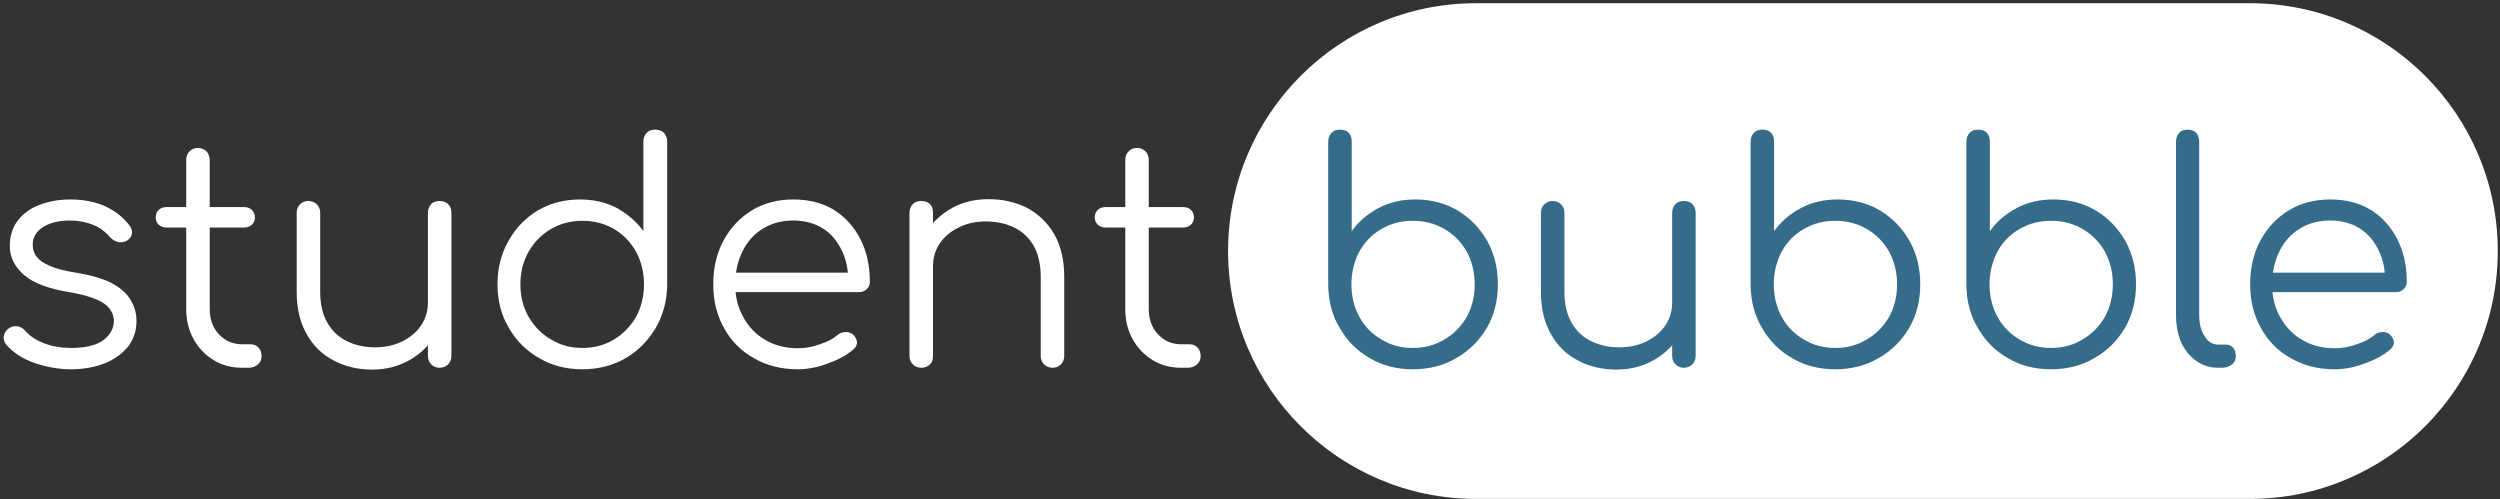 <?xml version="1.0" encoding="UTF-8" standalone="no"?>
<!DOCTYPE svg PUBLIC "-//W3C//DTD SVG 1.1//EN" "http://www.w3.org/Graphics/SVG/1.1/DTD/svg11.dtd">
<svg width="100%" height="100%" viewBox="0 0 656 131" version="1.1" xmlns="http://www.w3.org/2000/svg" xmlns:xlink="http://www.w3.org/1999/xlink" xml:space="preserve" xmlns:serif="http://www.serif.com/" style="fill-rule:evenodd;clip-rule:evenodd;stroke-linejoin:round;stroke-miterlimit:2;">
    <rect x="0" y="0" width="656" height="131" fill="#333333" stroke="none"/>
    <g transform="matrix(1,0,0,1,-72,-642)">
        <g transform="matrix(1.001,0,0,1,-0.303,261.353)">
            <g transform="matrix(1,0,0,1,-167.698,166.909)">
                <g transform="matrix(0.369,0,0,0.739,526.059,-488.944)">
                    <path d="M999,1040C999,991.431 920.107,952 822.934,952L273.066,952C175.893,952 97,991.431 97,1040C97,1088.57 175.893,1128 273.066,1128L822.934,1128C920.107,1128 999,1088.57 999,1040Z" style="fill:white;"/>
                </g>
                <g transform="matrix(1,0,0,1,-110.721,-45.798)">
                    <g transform="matrix(80,0,0,80,346.745,356.036)">
                        <path d="M0.281,0.005C0.242,0.005 0.203,-0.002 0.164,-0.015C0.125,-0.028 0.094,-0.048 0.07,-0.075C0.063,-0.083 0.06,-0.092 0.061,-0.102C0.062,-0.112 0.067,-0.121 0.076,-0.128C0.085,-0.135 0.095,-0.137 0.105,-0.136C0.115,-0.135 0.123,-0.13 0.13,-0.123C0.146,-0.104 0.167,-0.09 0.194,-0.08C0.22,-0.07 0.249,-0.065 0.281,-0.065C0.33,-0.065 0.366,-0.074 0.388,-0.091C0.41,-0.108 0.421,-0.128 0.422,-0.152C0.422,-0.176 0.411,-0.196 0.388,-0.212C0.365,-0.227 0.328,-0.239 0.276,-0.248C0.209,-0.259 0.159,-0.277 0.128,-0.304C0.097,-0.331 0.081,-0.362 0.081,-0.399C0.081,-0.433 0.09,-0.461 0.108,-0.484C0.126,-0.507 0.15,-0.524 0.18,-0.535C0.21,-0.546 0.243,-0.552 0.279,-0.552C0.324,-0.552 0.362,-0.544 0.395,-0.529C0.427,-0.514 0.453,-0.493 0.473,-0.467C0.48,-0.458 0.482,-0.449 0.481,-0.44C0.48,-0.431 0.474,-0.423 0.465,-0.417C0.457,-0.412 0.448,-0.411 0.438,-0.412C0.427,-0.414 0.418,-0.419 0.411,-0.427C0.394,-0.446 0.375,-0.461 0.353,-0.469C0.331,-0.478 0.306,-0.483 0.277,-0.483C0.24,-0.483 0.211,-0.475 0.189,-0.461C0.167,-0.446 0.156,-0.427 0.156,-0.404C0.156,-0.389 0.16,-0.375 0.169,-0.364C0.177,-0.353 0.191,-0.343 0.212,-0.334C0.232,-0.325 0.26,-0.318 0.297,-0.312C0.347,-0.304 0.387,-0.292 0.416,-0.277C0.445,-0.261 0.465,-0.243 0.477,-0.222C0.49,-0.201 0.496,-0.178 0.496,-0.153C0.496,-0.122 0.487,-0.094 0.469,-0.07C0.45,-0.047 0.425,-0.028 0.393,-0.015C0.36,-0.002 0.323,0.005 0.281,0.005Z" style="fill:white;fill-rule:nonzero;"/>
                    </g>
                    <g transform="matrix(80,0,0,80,389.865,356.036)">
                        <path d="M0.304,-0C0.269,-0 0.237,-0.008 0.21,-0.025C0.182,-0.042 0.16,-0.065 0.144,-0.094C0.128,-0.123 0.12,-0.156 0.12,-0.193L0.12,-0.682C0.12,-0.693 0.124,-0.703 0.131,-0.71C0.138,-0.717 0.147,-0.721 0.158,-0.721C0.169,-0.721 0.179,-0.717 0.186,-0.71C0.193,-0.703 0.197,-0.693 0.197,-0.682L0.197,-0.193C0.197,-0.159 0.207,-0.131 0.227,-0.11C0.247,-0.088 0.273,-0.077 0.304,-0.077L0.331,-0.077C0.342,-0.077 0.35,-0.073 0.357,-0.066C0.364,-0.059 0.367,-0.049 0.367,-0.038C0.367,-0.027 0.363,-0.018 0.355,-0.011C0.347,-0.004 0.337,-0 0.325,-0L0.304,-0ZM0.055,-0.46C0.045,-0.46 0.037,-0.463 0.03,-0.469C0.023,-0.476 0.02,-0.484 0.02,-0.493C0.02,-0.503 0.023,-0.511 0.03,-0.518C0.037,-0.524 0.045,-0.527 0.055,-0.527L0.31,-0.527C0.32,-0.527 0.328,-0.524 0.335,-0.518C0.342,-0.511 0.345,-0.503 0.345,-0.493C0.345,-0.484 0.342,-0.476 0.335,-0.469C0.328,-0.463 0.32,-0.46 0.31,-0.46L0.055,-0.46Z" style="fill:white;fill-rule:nonzero;"/>
                    </g>
                    <g transform="matrix(80,0,0,80,422.025,356.036)">
                        <path d="M0.328,0.006C0.281,0.006 0.238,-0.004 0.201,-0.024C0.164,-0.043 0.134,-0.072 0.113,-0.11C0.091,-0.148 0.08,-0.194 0.08,-0.249L0.08,-0.509C0.08,-0.52 0.084,-0.529 0.091,-0.536C0.098,-0.543 0.107,-0.547 0.118,-0.547C0.129,-0.547 0.139,-0.543 0.146,-0.536C0.153,-0.529 0.157,-0.52 0.157,-0.509L0.157,-0.249C0.157,-0.208 0.165,-0.174 0.181,-0.147C0.196,-0.12 0.218,-0.1 0.245,-0.087C0.272,-0.074 0.302,-0.067 0.336,-0.067C0.369,-0.067 0.398,-0.073 0.425,-0.086C0.451,-0.099 0.472,-0.116 0.487,-0.138C0.502,-0.16 0.51,-0.185 0.51,-0.213L0.565,-0.213C0.563,-0.171 0.552,-0.134 0.531,-0.101C0.509,-0.068 0.481,-0.042 0.446,-0.023C0.411,-0.004 0.371,0.006 0.328,0.006ZM0.548,-0C0.537,-0 0.528,-0.004 0.521,-0.011C0.514,-0.018 0.51,-0.027 0.51,-0.039L0.51,-0.509C0.51,-0.52 0.514,-0.53 0.521,-0.537C0.528,-0.544 0.537,-0.547 0.548,-0.547C0.559,-0.547 0.569,-0.544 0.576,-0.537C0.583,-0.53 0.587,-0.52 0.587,-0.509L0.587,-0.039C0.587,-0.027 0.583,-0.018 0.576,-0.011C0.569,-0.004 0.559,-0 0.548,-0Z" style="fill:white;fill-rule:nonzero;"/>
                    </g>
                    <g transform="matrix(80,0,0,80,476.185,356.036)">
                        <path d="M0.339,0.005C0.286,0.005 0.239,-0.007 0.197,-0.032C0.155,-0.056 0.122,-0.089 0.098,-0.131C0.073,-0.173 0.061,-0.221 0.061,-0.274C0.061,-0.327 0.073,-0.374 0.097,-0.416C0.12,-0.458 0.152,-0.491 0.193,-0.516C0.234,-0.54 0.28,-0.552 0.331,-0.552C0.376,-0.552 0.416,-0.543 0.452,-0.524C0.488,-0.504 0.517,-0.479 0.539,-0.448L0.539,-0.742C0.539,-0.754 0.543,-0.763 0.55,-0.771C0.557,-0.778 0.567,-0.781 0.578,-0.781C0.589,-0.781 0.599,-0.778 0.606,-0.771C0.613,-0.763 0.617,-0.754 0.617,-0.742L0.617,-0.27C0.616,-0.218 0.603,-0.171 0.579,-0.13C0.554,-0.088 0.521,-0.055 0.48,-0.031C0.438,-0.007 0.391,0.005 0.339,0.005ZM0.339,-0.065C0.378,-0.065 0.412,-0.074 0.443,-0.093C0.473,-0.111 0.497,-0.136 0.515,-0.167C0.532,-0.198 0.541,-0.234 0.541,-0.274C0.541,-0.313 0.532,-0.349 0.515,-0.381C0.497,-0.412 0.473,-0.437 0.443,-0.455C0.412,-0.473 0.378,-0.482 0.339,-0.482C0.301,-0.482 0.267,-0.473 0.236,-0.455C0.205,-0.437 0.181,-0.412 0.163,-0.381C0.145,-0.349 0.136,-0.313 0.136,-0.274C0.136,-0.234 0.145,-0.198 0.163,-0.167C0.181,-0.136 0.205,-0.111 0.236,-0.093C0.267,-0.074 0.301,-0.065 0.339,-0.065Z" style="fill:white;fill-rule:nonzero;"/>
                    </g>
                    <g transform="matrix(80,0,0,80,532.745,356.036)">
                        <path d="M0.338,0.005C0.284,0.005 0.236,-0.007 0.195,-0.031C0.153,-0.054 0.12,-0.087 0.097,-0.129C0.073,-0.171 0.061,-0.219 0.061,-0.273C0.061,-0.328 0.072,-0.376 0.095,-0.418C0.117,-0.459 0.148,-0.492 0.187,-0.516C0.226,-0.54 0.272,-0.552 0.323,-0.552C0.374,-0.552 0.418,-0.541 0.456,-0.518C0.493,-0.495 0.522,-0.463 0.543,-0.422C0.564,-0.381 0.574,-0.335 0.574,-0.283C0.574,-0.272 0.571,-0.264 0.564,-0.258C0.557,-0.251 0.549,-0.248 0.538,-0.248L0.113,-0.248L0.113,-0.312L0.546,-0.312L0.503,-0.281C0.504,-0.32 0.497,-0.354 0.482,-0.385C0.467,-0.416 0.447,-0.44 0.42,-0.457C0.393,-0.474 0.36,-0.483 0.323,-0.483C0.285,-0.483 0.252,-0.474 0.223,-0.456C0.194,-0.438 0.172,-0.413 0.157,-0.382C0.141,-0.35 0.133,-0.314 0.133,-0.273C0.133,-0.232 0.142,-0.196 0.16,-0.165C0.177,-0.134 0.201,-0.109 0.232,-0.091C0.263,-0.073 0.298,-0.064 0.338,-0.064C0.362,-0.064 0.386,-0.068 0.41,-0.077C0.435,-0.085 0.454,-0.095 0.469,-0.108C0.476,-0.114 0.485,-0.117 0.494,-0.117C0.503,-0.118 0.511,-0.115 0.518,-0.11C0.527,-0.102 0.531,-0.093 0.532,-0.084C0.532,-0.075 0.528,-0.067 0.52,-0.06C0.498,-0.041 0.47,-0.026 0.436,-0.014C0.402,-0.001 0.369,0.005 0.338,0.005Z" style="fill:white;fill-rule:nonzero;"/>
                    </g>
                    <g transform="matrix(80,0,0,80,581.865,356.036)">
                        <path d="M0.559,-0C0.548,-0 0.538,-0.004 0.531,-0.011C0.524,-0.018 0.52,-0.027 0.52,-0.038L0.52,-0.298C0.52,-0.339 0.512,-0.373 0.497,-0.4C0.481,-0.427 0.46,-0.447 0.433,-0.46C0.406,-0.473 0.375,-0.48 0.341,-0.48C0.308,-0.48 0.279,-0.474 0.253,-0.461C0.226,-0.448 0.205,-0.431 0.19,-0.409C0.175,-0.387 0.167,-0.362 0.167,-0.334L0.112,-0.334C0.113,-0.376 0.125,-0.413 0.146,-0.447C0.167,-0.48 0.196,-0.505 0.231,-0.525C0.266,-0.544 0.306,-0.553 0.349,-0.553C0.396,-0.553 0.439,-0.543 0.476,-0.524C0.513,-0.504 0.543,-0.475 0.565,-0.437C0.586,-0.399 0.597,-0.353 0.597,-0.298L0.597,-0.038C0.597,-0.027 0.593,-0.018 0.586,-0.011C0.579,-0.004 0.57,-0 0.559,-0ZM0.129,-0C0.117,-0 0.108,-0.004 0.101,-0.011C0.094,-0.018 0.09,-0.027 0.09,-0.038L0.09,-0.508C0.09,-0.52 0.094,-0.53 0.101,-0.537C0.108,-0.544 0.117,-0.547 0.129,-0.547C0.14,-0.547 0.15,-0.544 0.157,-0.537C0.164,-0.53 0.167,-0.52 0.167,-0.508L0.167,-0.038C0.167,-0.027 0.164,-0.018 0.157,-0.011C0.15,-0.004 0.14,-0 0.129,-0Z" style="fill:white;fill-rule:nonzero;"/>
                    </g>
                    <g transform="matrix(80,0,0,80,636.025,356.036)">
                        <path d="M0.304,-0C0.269,-0 0.237,-0.008 0.21,-0.025C0.182,-0.042 0.16,-0.065 0.144,-0.094C0.128,-0.123 0.12,-0.156 0.12,-0.193L0.12,-0.682C0.12,-0.693 0.124,-0.703 0.131,-0.71C0.138,-0.717 0.147,-0.721 0.158,-0.721C0.169,-0.721 0.179,-0.717 0.186,-0.71C0.193,-0.703 0.197,-0.693 0.197,-0.682L0.197,-0.193C0.197,-0.159 0.207,-0.131 0.227,-0.11C0.247,-0.088 0.273,-0.077 0.304,-0.077L0.331,-0.077C0.342,-0.077 0.35,-0.073 0.357,-0.066C0.364,-0.059 0.367,-0.049 0.367,-0.038C0.367,-0.027 0.363,-0.018 0.355,-0.011C0.347,-0.004 0.337,-0 0.325,-0L0.304,-0ZM0.055,-0.46C0.045,-0.46 0.037,-0.463 0.03,-0.469C0.023,-0.476 0.02,-0.484 0.02,-0.493C0.02,-0.503 0.023,-0.511 0.03,-0.518C0.037,-0.524 0.045,-0.527 0.055,-0.527L0.31,-0.527C0.32,-0.527 0.328,-0.524 0.335,-0.518C0.342,-0.511 0.345,-0.503 0.345,-0.493C0.345,-0.484 0.342,-0.476 0.335,-0.469C0.328,-0.463 0.32,-0.46 0.31,-0.46L0.055,-0.46Z" style="fill:white;fill-rule:nonzero;"/>
                    </g>
                    <g transform="matrix(80,0,0,80,691.625,356.036)">
                        <path d="M0.367,0.005C0.315,0.005 0.268,-0.007 0.227,-0.031C0.185,-0.055 0.152,-0.088 0.128,-0.13C0.103,-0.171 0.091,-0.218 0.09,-0.27L0.09,-0.742C0.09,-0.754 0.094,-0.763 0.101,-0.771C0.108,-0.778 0.117,-0.781 0.129,-0.781C0.14,-0.781 0.15,-0.778 0.157,-0.771C0.164,-0.763 0.167,-0.754 0.167,-0.742L0.167,-0.448C0.189,-0.479 0.218,-0.504 0.255,-0.524C0.291,-0.543 0.331,-0.552 0.376,-0.552C0.427,-0.552 0.473,-0.54 0.514,-0.516C0.555,-0.491 0.587,-0.458 0.611,-0.416C0.634,-0.374 0.646,-0.327 0.646,-0.274C0.646,-0.221 0.634,-0.173 0.61,-0.131C0.585,-0.089 0.552,-0.056 0.51,-0.032C0.468,-0.007 0.42,0.005 0.367,0.005ZM0.367,-0.065C0.406,-0.065 0.44,-0.074 0.471,-0.093C0.502,-0.111 0.526,-0.136 0.544,-0.167C0.561,-0.198 0.57,-0.234 0.57,-0.274C0.57,-0.313 0.561,-0.349 0.544,-0.381C0.526,-0.412 0.502,-0.437 0.471,-0.455C0.44,-0.473 0.406,-0.482 0.367,-0.482C0.329,-0.482 0.295,-0.473 0.264,-0.455C0.233,-0.437 0.209,-0.412 0.192,-0.381C0.175,-0.349 0.166,-0.313 0.166,-0.274C0.166,-0.234 0.175,-0.198 0.192,-0.167C0.209,-0.136 0.233,-0.111 0.264,-0.093C0.295,-0.074 0.329,-0.065 0.367,-0.065Z" style="fill:rgb(52,108,138);fill-rule:nonzero;"/>
                    </g>
                    <g transform="matrix(80,0,0,80,748.185,356.036)">
                        <path d="M0.328,0.006C0.281,0.006 0.238,-0.004 0.201,-0.024C0.164,-0.043 0.134,-0.072 0.113,-0.11C0.091,-0.148 0.08,-0.194 0.08,-0.249L0.08,-0.509C0.08,-0.52 0.084,-0.529 0.091,-0.536C0.098,-0.543 0.107,-0.547 0.118,-0.547C0.129,-0.547 0.139,-0.543 0.146,-0.536C0.153,-0.529 0.157,-0.52 0.157,-0.509L0.157,-0.249C0.157,-0.208 0.165,-0.174 0.181,-0.147C0.196,-0.12 0.218,-0.1 0.245,-0.087C0.272,-0.074 0.302,-0.067 0.336,-0.067C0.369,-0.067 0.398,-0.073 0.425,-0.086C0.451,-0.099 0.472,-0.116 0.487,-0.138C0.502,-0.16 0.51,-0.185 0.51,-0.213L0.565,-0.213C0.563,-0.171 0.552,-0.134 0.531,-0.101C0.509,-0.068 0.481,-0.042 0.446,-0.023C0.411,-0.004 0.371,0.006 0.328,0.006ZM0.548,-0C0.537,-0 0.528,-0.004 0.521,-0.011C0.514,-0.018 0.51,-0.027 0.51,-0.039L0.51,-0.509C0.51,-0.52 0.514,-0.53 0.521,-0.537C0.528,-0.544 0.537,-0.547 0.548,-0.547C0.559,-0.547 0.569,-0.544 0.576,-0.537C0.583,-0.53 0.587,-0.52 0.587,-0.509L0.587,-0.039C0.587,-0.027 0.583,-0.018 0.576,-0.011C0.569,-0.004 0.559,-0 0.548,-0Z" style="fill:rgb(52,108,138);fill-rule:nonzero;"/>
                    </g>
                    <g transform="matrix(80,0,0,80,802.345,356.036)">
                        <path d="M0.367,0.005C0.315,0.005 0.268,-0.007 0.227,-0.031C0.185,-0.055 0.152,-0.088 0.128,-0.13C0.103,-0.171 0.091,-0.218 0.09,-0.27L0.09,-0.742C0.09,-0.754 0.094,-0.763 0.101,-0.771C0.108,-0.778 0.117,-0.781 0.129,-0.781C0.14,-0.781 0.15,-0.778 0.157,-0.771C0.164,-0.763 0.167,-0.754 0.167,-0.742L0.167,-0.448C0.189,-0.479 0.218,-0.504 0.255,-0.524C0.291,-0.543 0.331,-0.552 0.376,-0.552C0.427,-0.552 0.473,-0.54 0.514,-0.516C0.555,-0.491 0.587,-0.458 0.611,-0.416C0.634,-0.374 0.646,-0.327 0.646,-0.274C0.646,-0.221 0.634,-0.173 0.61,-0.131C0.585,-0.089 0.552,-0.056 0.51,-0.032C0.468,-0.007 0.42,0.005 0.367,0.005ZM0.367,-0.065C0.406,-0.065 0.44,-0.074 0.471,-0.093C0.502,-0.111 0.526,-0.136 0.544,-0.167C0.561,-0.198 0.57,-0.234 0.57,-0.274C0.57,-0.313 0.561,-0.349 0.544,-0.381C0.526,-0.412 0.502,-0.437 0.471,-0.455C0.44,-0.473 0.406,-0.482 0.367,-0.482C0.329,-0.482 0.295,-0.473 0.264,-0.455C0.233,-0.437 0.209,-0.412 0.192,-0.381C0.175,-0.349 0.166,-0.313 0.166,-0.274C0.166,-0.234 0.175,-0.198 0.192,-0.167C0.209,-0.136 0.233,-0.111 0.264,-0.093C0.295,-0.074 0.329,-0.065 0.367,-0.065Z" style="fill:rgb(52,108,138);fill-rule:nonzero;"/>
                    </g>
                    <g transform="matrix(80,0,0,80,858.905,356.036)">
                        <path d="M0.367,0.005C0.315,0.005 0.268,-0.007 0.227,-0.031C0.185,-0.055 0.152,-0.088 0.128,-0.13C0.103,-0.171 0.091,-0.218 0.09,-0.27L0.09,-0.742C0.09,-0.754 0.094,-0.763 0.101,-0.771C0.108,-0.778 0.117,-0.781 0.129,-0.781C0.14,-0.781 0.15,-0.778 0.157,-0.771C0.164,-0.763 0.167,-0.754 0.167,-0.742L0.167,-0.448C0.189,-0.479 0.218,-0.504 0.255,-0.524C0.291,-0.543 0.331,-0.552 0.376,-0.552C0.427,-0.552 0.473,-0.54 0.514,-0.516C0.555,-0.491 0.587,-0.458 0.611,-0.416C0.634,-0.374 0.646,-0.327 0.646,-0.274C0.646,-0.221 0.634,-0.173 0.61,-0.131C0.585,-0.089 0.552,-0.056 0.51,-0.032C0.468,-0.007 0.42,0.005 0.367,0.005ZM0.367,-0.065C0.406,-0.065 0.44,-0.074 0.471,-0.093C0.502,-0.111 0.526,-0.136 0.544,-0.167C0.561,-0.198 0.57,-0.234 0.57,-0.274C0.57,-0.313 0.561,-0.349 0.544,-0.381C0.526,-0.412 0.502,-0.437 0.471,-0.455C0.44,-0.473 0.406,-0.482 0.367,-0.482C0.329,-0.482 0.295,-0.473 0.264,-0.455C0.233,-0.437 0.209,-0.412 0.192,-0.381C0.175,-0.349 0.166,-0.313 0.166,-0.274C0.166,-0.234 0.175,-0.198 0.192,-0.167C0.209,-0.136 0.233,-0.111 0.264,-0.093C0.295,-0.074 0.329,-0.065 0.367,-0.065Z" style="fill:rgb(52,108,138);fill-rule:nonzero;"/>
                    </g>
                    <g transform="matrix(80,0,0,80,915.465,356.036)">
                        <path d="M0.208,-0C0.181,-0 0.158,-0.007 0.137,-0.022C0.116,-0.037 0.099,-0.057 0.087,-0.083C0.076,-0.109 0.07,-0.139 0.07,-0.173L0.07,-0.743C0.07,-0.754 0.074,-0.763 0.081,-0.771C0.087,-0.778 0.097,-0.781 0.108,-0.781C0.119,-0.781 0.129,-0.778 0.136,-0.771C0.142,-0.763 0.146,-0.754 0.146,-0.743L0.146,-0.173C0.146,-0.144 0.152,-0.121 0.164,-0.103C0.175,-0.085 0.19,-0.076 0.208,-0.076L0.233,-0.076C0.243,-0.076 0.251,-0.073 0.257,-0.066C0.263,-0.059 0.266,-0.049 0.266,-0.038C0.266,-0.027 0.262,-0.018 0.254,-0.011C0.245,-0.004 0.234,-0 0.221,-0L0.208,-0Z" style="fill:rgb(52,108,138);fill-rule:nonzero;"/>
                    </g>
                    <g transform="matrix(80,0,0,80,935.625,356.036)">
                        <path d="M0.338,0.005C0.284,0.005 0.236,-0.007 0.195,-0.031C0.153,-0.054 0.12,-0.087 0.097,-0.129C0.073,-0.171 0.061,-0.219 0.061,-0.273C0.061,-0.328 0.072,-0.376 0.095,-0.418C0.117,-0.459 0.148,-0.492 0.187,-0.516C0.226,-0.54 0.272,-0.552 0.323,-0.552C0.374,-0.552 0.418,-0.541 0.456,-0.518C0.493,-0.495 0.522,-0.463 0.543,-0.422C0.564,-0.381 0.574,-0.335 0.574,-0.283C0.574,-0.272 0.571,-0.264 0.564,-0.258C0.557,-0.251 0.549,-0.248 0.538,-0.248L0.113,-0.248L0.113,-0.312L0.546,-0.312L0.503,-0.281C0.504,-0.32 0.497,-0.354 0.482,-0.385C0.467,-0.416 0.447,-0.44 0.42,-0.457C0.393,-0.474 0.36,-0.483 0.323,-0.483C0.285,-0.483 0.252,-0.474 0.223,-0.456C0.194,-0.438 0.172,-0.413 0.157,-0.382C0.141,-0.35 0.133,-0.314 0.133,-0.273C0.133,-0.232 0.142,-0.196 0.16,-0.165C0.177,-0.134 0.201,-0.109 0.232,-0.091C0.263,-0.073 0.298,-0.064 0.338,-0.064C0.362,-0.064 0.386,-0.068 0.41,-0.077C0.435,-0.085 0.454,-0.095 0.469,-0.108C0.476,-0.114 0.485,-0.117 0.494,-0.117C0.503,-0.118 0.511,-0.115 0.518,-0.11C0.527,-0.102 0.531,-0.093 0.532,-0.084C0.532,-0.075 0.528,-0.067 0.52,-0.06C0.498,-0.041 0.47,-0.026 0.436,-0.014C0.402,-0.001 0.369,0.005 0.338,0.005Z" style="fill:rgb(52,108,138);fill-rule:nonzero;"/>
                    </g>
                </g>
            </g>
        </g>
    </g>
</svg>
